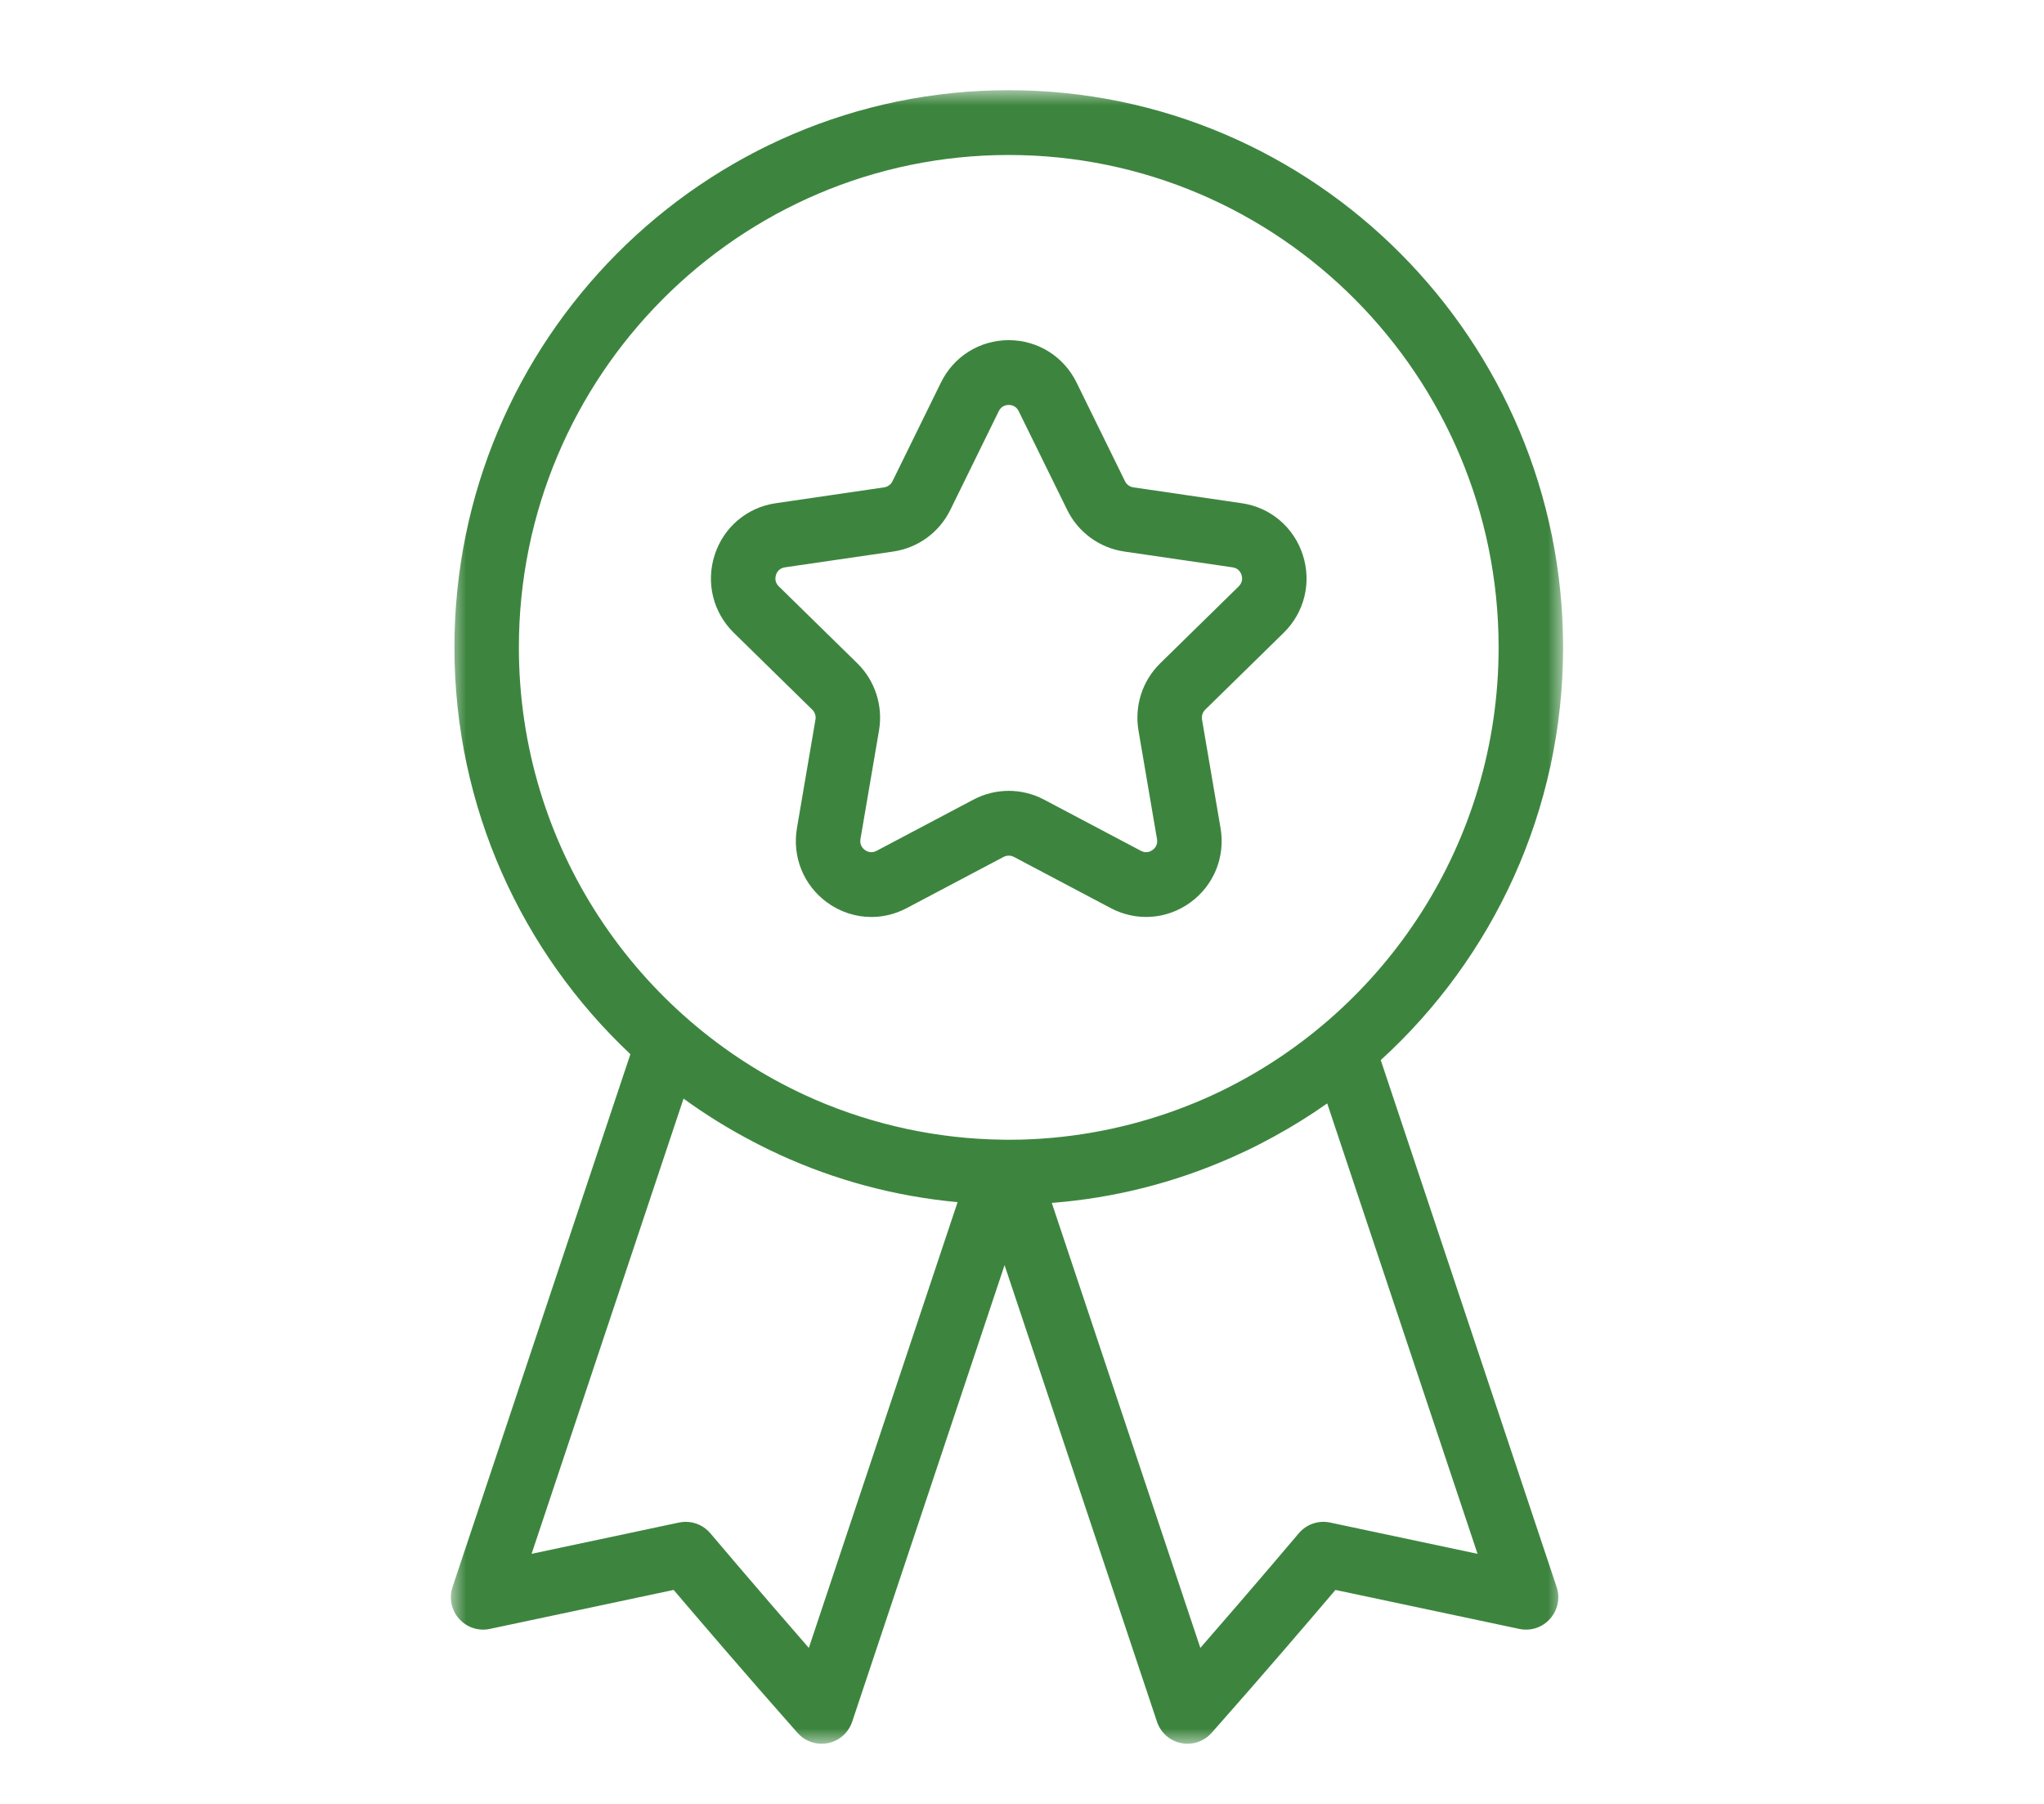 <?xml version="1.0" encoding="UTF-8"?>
<svg width="68px" height="60px" viewBox="0 0 68 60" version="1.1" xmlns="http://www.w3.org/2000/svg" xmlns:xlink="http://www.w3.org/1999/xlink">
    <title>icn_68x60_accident_3</title>
    <defs>
        <polygon id="path-1" points="0 0 37 0 37 55 0 55"></polygon>
    </defs>
    <g id="icn_68x60_accident_3" stroke="none" stroke-width="1" fill="none" fill-rule="evenodd">
        <g id="Group-3" transform="translate(15, 3)">
            <mask id="mask-2" fill="white">
                <use xlink:href="#path-1"></use>
            </mask>
            <g id="Clip-2"></g>
            <path d="M12.022,20.604 C12.11,20.69 12.15,20.812 12.129,20.933 L11.513,24.543 C11.35,25.498 11.733,26.445 12.513,27.014 C12.953,27.336 13.469,27.5 13.989,27.5 C14.388,27.5 14.789,27.403 15.161,27.207 L18.387,25.502 C18.494,25.446 18.623,25.446 18.731,25.502 L21.957,27.207 C22.811,27.657 23.825,27.584 24.605,27.014 C25.385,26.445 25.769,25.498 25.605,24.543 L24.989,20.933 C24.969,20.812 25.008,20.69 25.096,20.604 L27.706,18.047 C28.396,17.371 28.64,16.379 28.342,15.457 C28.044,14.536 27.267,13.876 26.313,13.738 L22.705,13.21 C22.585,13.193 22.48,13.116 22.427,13.007 L20.814,9.722 C20.387,8.854 19.523,8.314 18.559,8.314 L18.559,8.314 C17.595,8.314 16.731,8.854 16.304,9.722 L14.691,13.007 C14.637,13.116 14.533,13.193 14.413,13.21 L10.806,13.738 C9.852,13.876 9.074,14.536 8.776,15.457 C8.478,16.379 8.722,17.371 9.412,18.047 L12.022,20.604 Z M10.816,16.123 C10.842,16.04 10.916,15.899 11.114,15.87 L14.722,15.344 C15.541,15.223 16.249,14.707 16.615,13.961 L18.227,10.676 C18.316,10.496 18.473,10.469 18.559,10.469 C18.645,10.469 18.802,10.496 18.89,10.676 L20.504,13.961 C20.87,14.707 21.578,15.223 22.397,15.344 L26.004,15.87 C26.202,15.899 26.276,16.04 26.303,16.123 C26.329,16.204 26.352,16.363 26.209,16.504 L23.599,19.061 C23.006,19.641 22.736,20.477 22.875,21.297 L23.491,24.908 C23.526,25.106 23.414,25.221 23.344,25.271 C23.275,25.322 23.133,25.393 22.956,25.299 L19.729,23.594 C18.997,23.208 18.122,23.208 17.389,23.594 L14.163,25.299 C13.986,25.393 13.842,25.322 13.773,25.271 C13.704,25.221 13.593,25.106 13.626,24.908 L14.243,21.297 C14.383,20.477 14.112,19.641 13.52,19.061 L10.91,16.504 C10.766,16.363 10.79,16.204 10.816,16.123 L10.816,16.123 Z M30.935,32.26 C34.658,28.867 37.001,23.969 37.001,18.533 C37.001,8.313 28.728,0 18.559,0 C8.391,0 0.118,8.313 0.118,18.533 C0.118,23.865 2.372,28.679 5.972,32.063 L0.056,49.783 C-0.067,50.149 0.016,50.553 0.271,50.841 C0.527,51.131 0.918,51.26 1.294,51.18 L7.411,49.883 C8.17,50.774 9.853,52.743 11.534,54.639 C11.739,54.872 12.031,55 12.334,55 C12.406,55 12.478,54.993 12.549,54.978 C12.924,54.901 13.229,54.629 13.351,54.265 L18.42,39.08 L23.49,54.265 C23.611,54.629 23.916,54.901 24.291,54.978 C24.363,54.993 24.435,55 24.506,55 C24.809,55 25.101,54.872 25.307,54.639 C26.988,52.743 28.671,50.774 29.428,49.883 L35.547,51.18 C35.924,51.26 36.313,51.131 36.569,50.841 C36.825,50.553 36.908,50.149 36.785,49.783 L30.935,32.26 Z M2.262,18.533 C2.262,9.502 9.573,2.155 18.559,2.155 C27.545,2.155 34.856,9.502 34.856,18.533 C34.856,25.008 31.096,30.619 25.655,33.274 C25.616,33.293 25.577,33.311 25.539,33.33 C25.477,33.359 25.416,33.388 25.355,33.416 C25.282,33.45 25.208,33.483 25.134,33.517 C25.111,33.526 25.09,33.536 25.067,33.546 C23.47,34.245 21.763,34.685 20.017,34.844 C19.997,34.846 19.976,34.848 19.955,34.849 C19.864,34.857 19.773,34.864 19.682,34.87 C19.636,34.873 19.59,34.876 19.544,34.88 C19.47,34.884 19.396,34.888 19.321,34.891 C19.252,34.895 19.181,34.897 19.111,34.9 C19.056,34.901 19.001,34.903 18.946,34.905 C18.817,34.908 18.688,34.91 18.559,34.91 C18.485,34.91 18.412,34.908 18.338,34.907 C18.337,34.907 18.337,34.907 18.337,34.907 C16.187,34.878 14.077,34.42 12.128,33.58 C12.106,33.57 12.086,33.561 12.065,33.552 C11.983,33.516 11.901,33.48 11.819,33.442 C6.186,30.86 2.262,25.148 2.262,18.533 L2.262,18.533 Z M11.908,51.811 C10.145,49.79 8.65,48.021 8.632,47.999 C8.426,47.754 8.125,47.618 7.814,47.618 C7.74,47.618 7.666,47.626 7.592,47.641 L2.685,48.682 L7.74,33.541 C8.483,34.082 9.264,34.561 10.073,34.983 C10.129,35.012 10.184,35.041 10.24,35.069 C10.32,35.11 10.4,35.15 10.48,35.19 C10.619,35.258 10.759,35.325 10.901,35.389 C10.913,35.396 10.926,35.401 10.938,35.408 C12.771,36.247 14.764,36.792 16.857,36.985 L11.908,51.811 Z M29.247,47.641 C28.861,47.56 28.463,47.697 28.208,47.999 C28.19,48.021 26.697,49.79 24.933,51.811 L19.991,37.01 C22.083,36.848 24.077,36.332 25.917,35.524 C25.931,35.518 25.945,35.512 25.961,35.505 C26.117,35.436 26.272,35.365 26.426,35.292 C26.458,35.276 26.49,35.262 26.523,35.246 C26.671,35.175 26.818,35.102 26.963,35.026 C27.07,34.972 27.177,34.914 27.283,34.856 C27.314,34.84 27.344,34.824 27.374,34.808 C27.985,34.473 28.581,34.105 29.154,33.701 L34.155,48.682 L29.247,47.641 Z" id="Fill-1" fill="#3D853F" mask="url(#mask-2)"></path>
        </g>
    </g>
</svg>